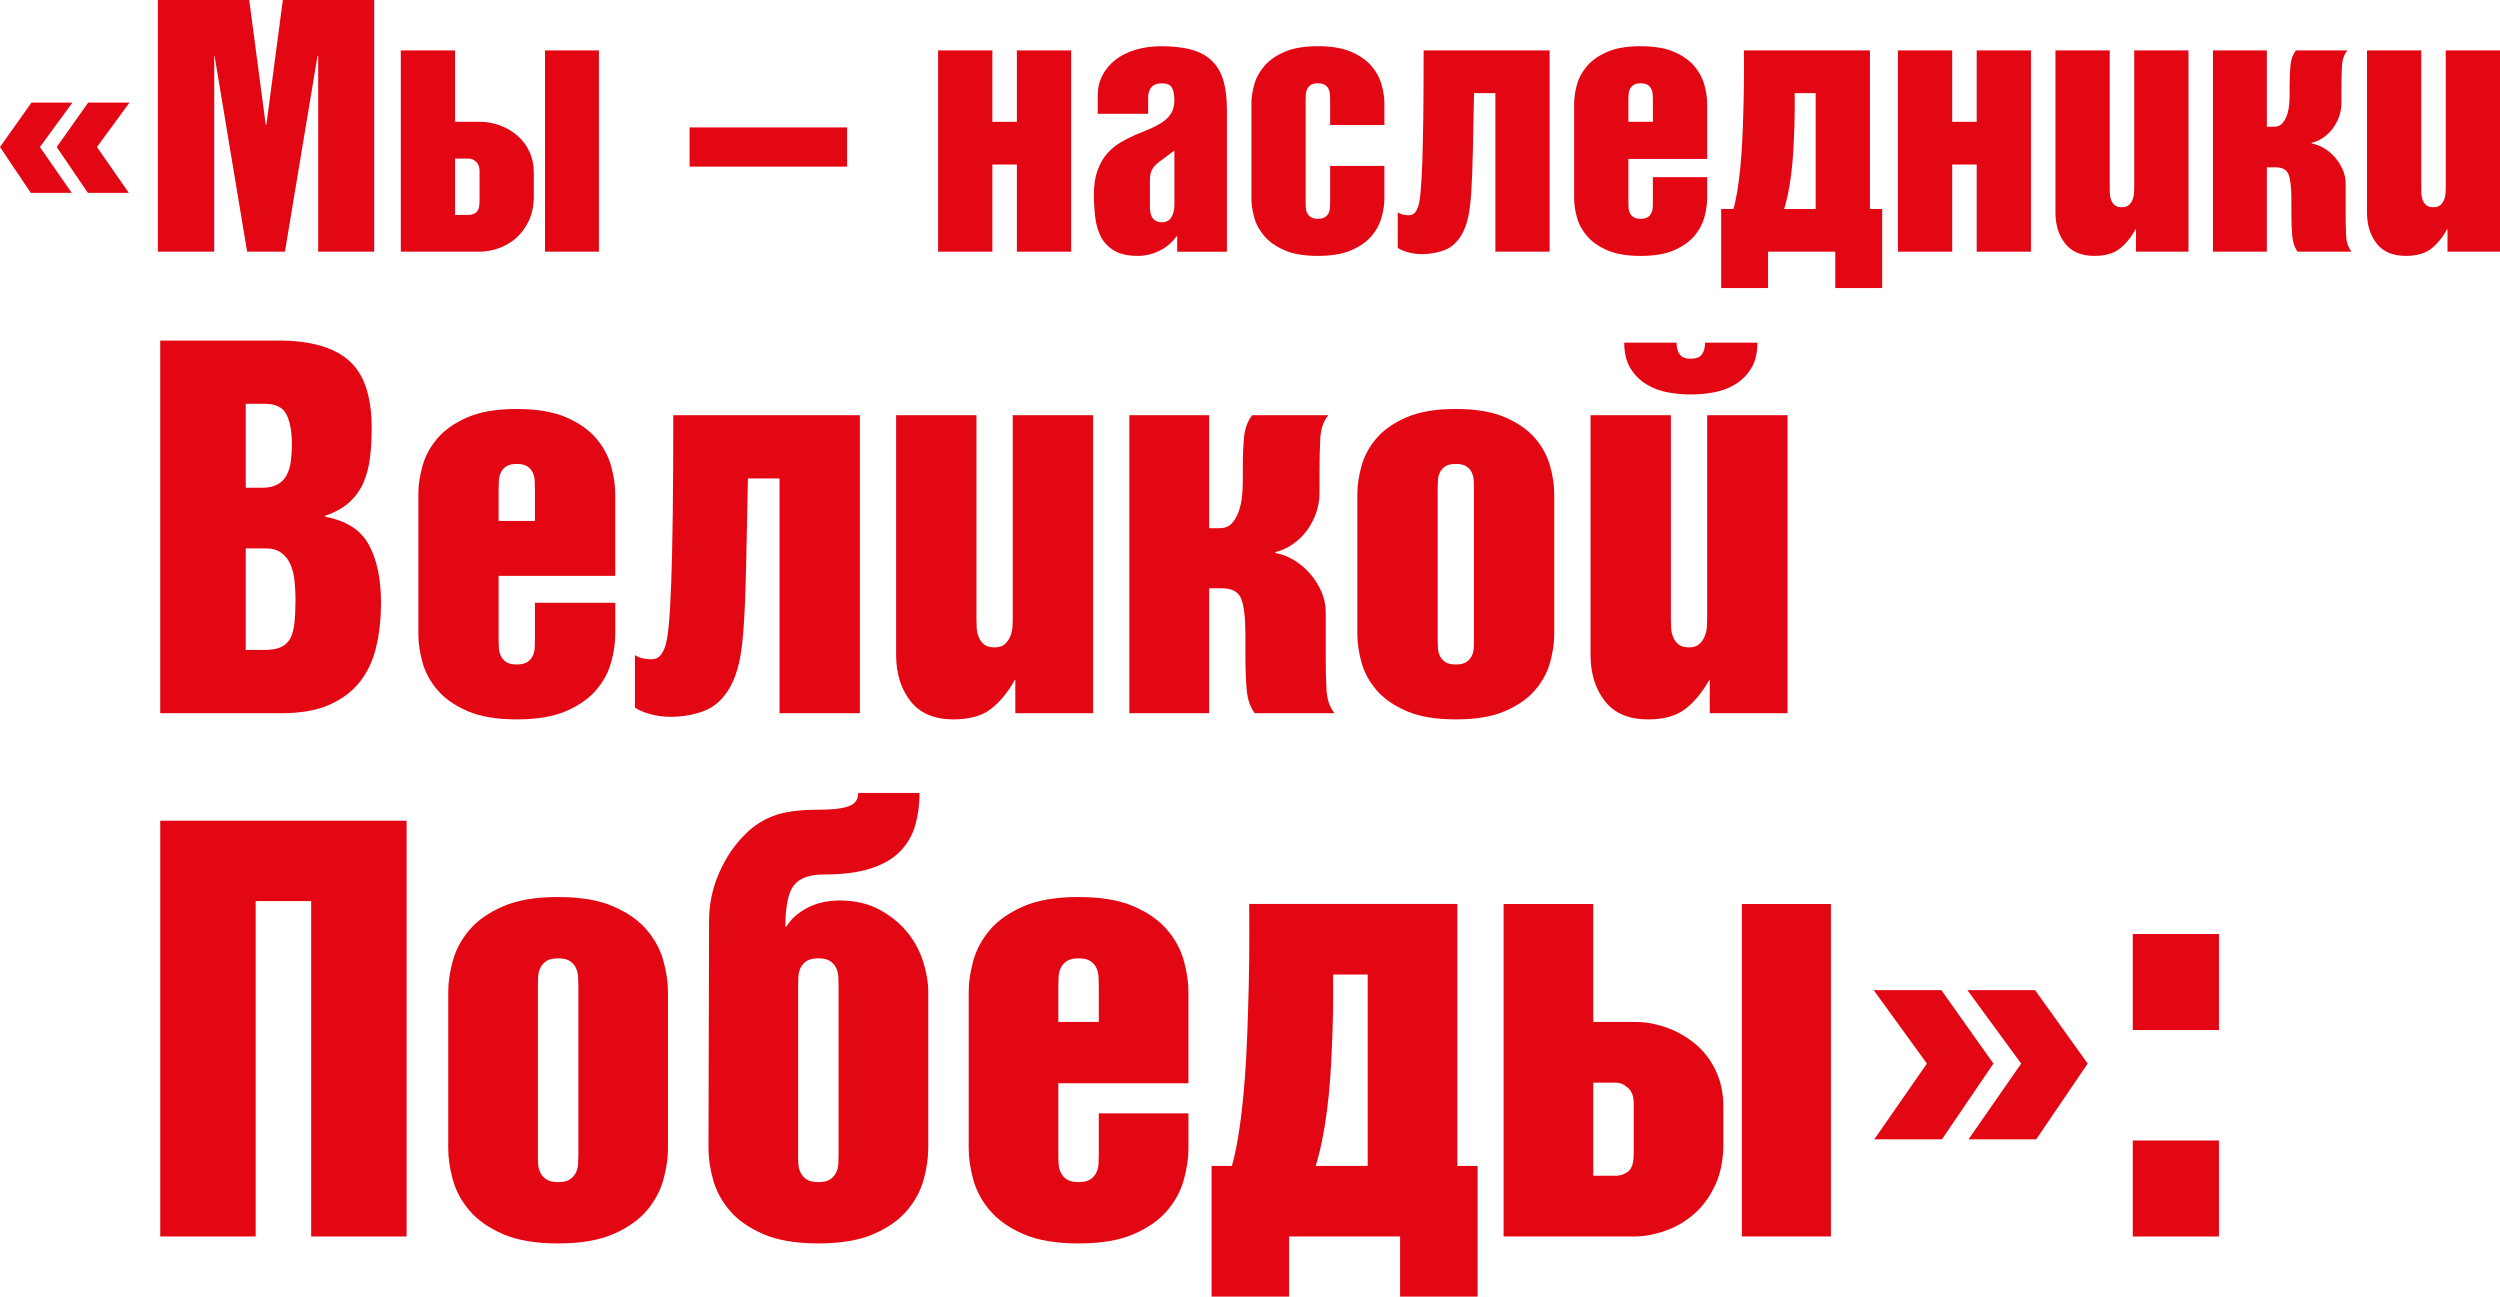 <?xml version="1.0" encoding="UTF-8"?> <svg xmlns="http://www.w3.org/2000/svg" xmlns:xlink="http://www.w3.org/1999/xlink" xmlns:xodm="http://www.corel.com/coreldraw/odm/2003" xml:space="preserve" width="63.682mm" height="33.029mm" version="1.1" style="shape-rendering:geometricPrecision; text-rendering:geometricPrecision; image-rendering:optimizeQuality; fill-rule:evenodd; clip-rule:evenodd" viewBox="0 0 2394.66 1241.98"> <defs> <style type="text/css"> .fil0 {fill:#E30613;fill-rule:nonzero} </style> </defs> <g id="Слой_x0020_1">  <path class="fil0" d="M54.32 140.82l30.17 -42.58 39.57 0 -31.18 42.58 30.51 43.92 -39.23 0 -29.84 -43.92zm-54.32 0l30.18 -42.58 39.23 0 -31.18 42.58 30.51 43.92 -39.23 0 -29.5 -43.92z"></path> <polygon id="_1" class="fil0" points="238.73,0 254.49,119.36 255.16,119.36 270.92,0 358.43,0 358.43,241.07 304.78,241.07 304.78,53.64 304.11,53.64 272.93,241.07 236.72,241.07 205.54,53.64 205.2,53.64 205.2,241.07 151.22,241.07 151.22,0 "></polygon> <path id="_2" class="fil0" d="M435.88 205.87l13.07 0c2.68,0 5.08,-0.84 7.21,-2.52 2.12,-1.68 3.18,-5.09 3.18,-10.23l0 -29.5c0,-3.8 -1.12,-6.71 -3.35,-8.72 -2.23,-2.01 -4.58,-3.02 -7.04,-3.02l-13.07 0 0 53.98zm0 -157.59l0 68.4 24.14 0c6.26,0 12.46,1.12 18.61,3.35 6.15,2.24 11.68,5.42 16.6,9.55 4.92,4.14 8.83,9.28 11.74,15.42 2.91,6.15 4.36,13.02 4.36,20.62l0 21.79c0,9.17 -1.56,17.1 -4.69,23.81 -3.13,6.71 -7.16,12.24 -12.07,16.6 -4.92,4.36 -10.51,7.66 -16.77,9.89 -6.26,2.24 -12.41,3.35 -18.44,3.35l-75.44 0 0 -192.79 51.97 0zm137.8 0l0 192.79 -51.64 0 0 -192.79 51.64 0z"></path> <polygon id="_3" class="fil0" points="811.41,122.04 811.41,159.6 660.52,159.6 660.52,122.04 "></polygon> <polygon id="_4" class="fil0" points="1025.99,48.28 1025.99,241.07 974.02,241.07 974.02,157.59 950.55,157.59 950.55,241.07 898.58,241.07 898.58,48.28 950.55,48.28 950.55,116.68 974.02,116.68 974.02,48.28 "></polygon> <path id="_5" class="fil0" d="M1110.49 154.9c-3.13,2.24 -5.42,4.7 -6.87,7.38 -1.45,2.68 -2.18,5.92 -2.18,9.72l0 25.48c0,5.59 1,9.56 3.02,11.91 2.01,2.35 4.81,3.52 8.38,3.52 4.25,0 7.32,-1.62 9.22,-4.86 1.9,-3.24 2.85,-7.21 2.85,-11.9l0 -51.97 -14.42 10.73zm17.1 86.17l0 -14.75 -0.67 0c-4.02,5.81 -9.39,10.39 -16.09,13.75 -6.7,3.35 -13.63,5.03 -20.79,5.03 -9.39,0 -16.88,-1.62 -22.46,-4.86 -5.59,-3.24 -9.84,-7.54 -12.74,-12.91 -2.9,-5.36 -4.81,-11.62 -5.7,-18.78 -0.89,-7.15 -1.34,-14.64 -1.34,-22.46 0,-8.94 1.17,-16.6 3.52,-22.97 2.35,-6.37 5.37,-11.68 9.05,-15.92 3.69,-4.25 7.88,-7.77 12.57,-10.56 4.7,-2.79 9.39,-5.2 14.08,-7.21 4.92,-2.01 9.61,-3.97 14.08,-5.87 4.47,-1.9 8.49,-4.02 12.07,-6.37 3.58,-2.35 6.43,-5.2 8.55,-8.55 2.12,-3.35 3.18,-7.6 3.18,-12.74 0,-5.14 -0.78,-9.11 -2.35,-11.9 -1.56,-2.79 -4.81,-4.19 -9.72,-4.19 -4.47,0 -7.77,1.23 -9.89,3.69 -2.12,2.46 -3.18,5.7 -3.18,9.72l0 15.76 -48.28 0 0 -17.44c0,-7.15 1.51,-13.63 4.53,-19.45 3.02,-5.81 7.21,-10.78 12.57,-14.92 5.37,-4.13 11.79,-7.32 19.28,-9.55 7.49,-2.23 15.7,-3.35 24.65,-3.35 11.62,0 21.46,1.17 29.51,3.52 8.05,2.35 14.53,6.04 19.44,11.06 4.92,5.03 8.44,11.34 10.56,18.94 2.12,7.6 3.18,16.54 3.18,26.82l0 136.47 -47.61 0z"></path> <path id="_6" class="fil0" d="M1198.67 99.25c0,-5.59 0.89,-11.62 2.68,-18.11 1.79,-6.48 5.03,-12.46 9.72,-17.94 4.69,-5.48 11.18,-10 19.45,-13.58 8.27,-3.58 18.89,-5.36 31.85,-5.36 12.97,0 23.58,1.79 31.85,5.36 8.27,3.58 14.75,8.1 19.45,13.58 4.69,5.48 7.93,11.46 9.72,17.94 1.79,6.48 2.68,12.52 2.68,18.11l0 20.45 -51.97 0 0 -24.14c0,-1.56 -0.06,-3.3 -0.17,-5.2 -0.11,-1.9 -0.56,-3.63 -1.34,-5.2 -0.78,-1.56 -1.96,-2.85 -3.52,-3.86 -1.56,-1 -3.8,-1.51 -6.71,-1.51 -2.9,0 -5.14,0.5 -6.7,1.51 -1.56,1.01 -2.74,2.29 -3.52,3.86 -0.78,1.56 -1.23,3.3 -1.34,5.2 -0.11,1.9 -0.17,3.63 -0.17,5.2l0 98.24c0,1.79 0.05,3.58 0.17,5.36 0.11,1.79 0.56,3.47 1.34,5.03 0.78,1.56 1.96,2.85 3.52,3.85 1.56,1.01 3.8,1.51 6.7,1.51 2.91,0 5.14,-0.5 6.71,-1.51 1.56,-1 2.74,-2.29 3.52,-3.85 0.78,-1.56 1.23,-3.24 1.34,-5.03 0.11,-1.79 0.17,-3.58 0.17,-5.36l0 -34.87 51.97 0 0 31.18c0,5.59 -0.89,11.62 -2.68,18.11 -1.79,6.48 -5.03,12.46 -9.72,17.94 -4.7,5.48 -11.18,10 -19.45,13.58 -8.27,3.58 -18.89,5.37 -31.85,5.37 -12.96,0 -23.58,-1.79 -31.85,-5.37 -8.27,-3.58 -14.76,-8.1 -19.45,-13.58 -4.69,-5.48 -7.93,-11.45 -9.72,-17.94 -1.79,-6.48 -2.68,-12.52 -2.68,-18.11l0 -90.86z"></path> <path id="_7" class="fil0" d="M1484.34 48.28l0 192.79 -51.97 0 0 -151.89 -20.45 0c-0.45,23.02 -0.84,42.13 -1.17,57.33 -0.34,15.2 -0.84,27.83 -1.51,37.89 -0.67,10.06 -1.67,18.05 -3.02,23.97 -1.34,5.93 -3.24,11.12 -5.7,15.59 -4.25,7.6 -9.72,12.74 -16.43,15.42 -6.7,2.68 -14.2,4.02 -22.46,4.02 -4.47,0 -8.89,-0.61 -13.24,-1.84 -4.36,-1.23 -7.55,-2.63 -9.56,-4.19l0 -33.87c2.91,1.79 6.37,2.68 10.4,2.68 2.01,0 3.69,-0.5 5.03,-1.51 1.34,-1 2.57,-2.85 3.69,-5.53 1.12,-2.68 2.01,-7.37 2.68,-14.08 0.67,-6.7 1.23,-16.04 1.68,-28 0.45,-11.96 0.78,-26.88 1.01,-44.76 0.22,-17.88 0.33,-39.23 0.33,-64.04l120.71 0z"></path> <path id="_8" class="fil0" d="M1583.25 116.68l0 -21.12c0,-1.56 -0.06,-3.3 -0.17,-5.2 -0.11,-1.9 -0.56,-3.63 -1.34,-5.2 -0.78,-1.56 -1.96,-2.85 -3.52,-3.86 -1.56,-1 -3.8,-1.51 -6.71,-1.51 -2.9,0 -5.14,0.5 -6.7,1.51 -1.56,1.01 -2.74,2.29 -3.52,3.86 -0.78,1.56 -1.23,3.3 -1.34,5.2 -0.11,1.9 -0.17,3.63 -0.17,5.2l0 21.12 23.47 0zm-75.44 -17.43c0,-5.59 0.89,-11.62 2.68,-18.11 1.79,-6.48 5.03,-12.46 9.72,-17.94 4.69,-5.48 11.18,-10 19.45,-13.58 8.27,-3.58 18.89,-5.36 31.85,-5.36 12.97,0 23.58,1.79 31.85,5.36 8.27,3.58 14.75,8.1 19.45,13.58 4.69,5.48 7.93,11.46 9.72,17.94 1.79,6.48 2.68,12.52 2.68,18.11l0 52.98 -75.44 0 0 41.58c0,1.79 0.05,3.58 0.17,5.36 0.11,1.79 0.56,3.47 1.34,5.03 0.78,1.56 1.96,2.85 3.52,3.85 1.56,1.01 3.8,1.51 6.7,1.51 2.91,0 5.14,-0.5 6.71,-1.51 1.56,-1 2.74,-2.29 3.52,-3.85 0.78,-1.56 1.23,-3.24 1.34,-5.03 0.11,-1.79 0.17,-3.58 0.17,-5.36l0 -24.14 51.97 0 0 20.45c0,5.59 -0.89,11.62 -2.68,18.11 -1.79,6.48 -5.03,12.46 -9.72,17.94 -4.7,5.48 -11.18,10 -19.45,13.58 -8.27,3.58 -18.89,5.37 -31.85,5.37 -12.96,0 -23.58,-1.79 -31.85,-5.37 -8.27,-3.58 -14.76,-8.1 -19.45,-13.58 -4.69,-5.48 -7.93,-11.45 -9.72,-17.94 -1.79,-6.48 -2.68,-12.52 -2.68,-18.11l0 -90.86z"></path> <path id="_9" class="fil0" d="M1739.16 200.17l0 -110.98 -20.12 0c0.22,14.53 0,28.72 -0.67,42.58 -0.22,5.81 -0.56,11.85 -1,18.11 -0.45,6.26 -1.06,12.41 -1.85,18.44 -0.78,6.04 -1.73,11.79 -2.85,17.27 -1.12,5.48 -2.35,10.34 -3.69,14.59l30.18 0zm51.97 -151.89l0 151.89 11.74 0 0 75.77 -44.93 0 0 -34.87 -64.38 0 0 34.87 -44.93 0 0 -75.77 11.74 0c1.34,-4.47 2.57,-10.12 3.69,-16.93 1.12,-6.82 2.07,-14.2 2.85,-22.13 0.78,-7.93 1.4,-16.21 1.85,-24.81 0.45,-8.61 0.78,-17.16 1,-25.65 0.67,-19.67 0.89,-40.46 0.67,-62.36l120.7 0z"></path> <polygon id="_10" class="fil0" points="1945.37,48.28 1945.37,241.07 1893.4,241.07 1893.4,157.59 1869.93,157.59 1869.93,241.07 1817.96,241.07 1817.96,48.28 1869.93,48.28 1869.93,116.68 1893.4,116.68 1893.4,48.28 "></polygon> <path id="_11" class="fil0" d="M2045.96 241.07l0 -21.46 -0.33 0c-4.7,8.27 -9.95,14.59 -15.76,18.94 -5.81,4.36 -13.75,6.54 -23.81,6.54 -12.52,0 -21.85,-3.97 -28,-11.9 -6.15,-7.94 -9.22,-17.83 -9.22,-29.68l0 -155.24 51.97 0 0 131.77c0,1.79 0.05,3.74 0.17,5.87 0.11,2.12 0.56,4.14 1.34,6.04 0.78,1.9 1.96,3.47 3.52,4.7 1.56,1.23 3.8,1.84 6.7,1.84 2.91,0 5.14,-0.73 6.71,-2.18 1.56,-1.45 2.74,-3.18 3.52,-5.2 0.78,-2.01 1.23,-4.08 1.34,-6.2 0.11,-2.12 0.17,-3.75 0.17,-4.86l0 -131.77 51.97 0 0 192.79 -50.29 0z"></path> <path id="_12" class="fil0" d="M2214.28 137.47c4.02,0.67 7.99,2.18 11.9,4.52 3.91,2.35 7.38,5.25 10.39,8.72 3.02,3.46 5.48,7.32 7.38,11.57 1.9,4.25 2.85,8.72 2.85,13.41l0 29.17c0,7.83 0.17,14.86 0.5,21.13 0.34,6.26 2.07,11.28 5.2,15.09l-51.64 0c-2.91,-3.8 -4.64,-8.83 -5.2,-15.09 -0.56,-6.26 -0.84,-13.3 -0.84,-21.13l0 -14.08c0,-11.18 -0.89,-19.06 -2.68,-23.64 -1.79,-4.58 -5.93,-6.87 -12.41,-6.87l-8.39 0 0 80.81 -51.63 0 0 -192.79 51.63 0 0 73.09 6.71 0c3.35,0 5.98,-1.01 7.88,-3.02 1.9,-2.01 3.41,-4.58 4.53,-7.71 1.12,-3.13 1.84,-6.43 2.18,-9.89 0.34,-3.46 0.5,-6.76 0.5,-9.89l0 -8.72c0,-7.82 0.28,-14.47 0.84,-19.95 0.56,-5.48 2.29,-10.12 5.2,-13.91l49.29 0c-3.13,3.8 -4.86,8.83 -5.2,15.09 -0.33,6.26 -0.5,13.3 -0.5,21.12l0 14.08c0,4.7 -0.78,9.17 -2.35,13.41 -1.57,4.25 -3.63,8.05 -6.2,11.4 -2.57,3.35 -5.59,6.2 -9.05,8.55 -3.47,2.35 -7.1,3.97 -10.9,4.86l0 0.67z"></path> <path id="_13" class="fil0" d="M2344.37 241.07l0 -21.46 -0.33 0c-4.7,8.27 -9.95,14.59 -15.76,18.94 -5.81,4.36 -13.75,6.54 -23.81,6.54 -12.52,0 -21.85,-3.97 -28,-11.9 -6.15,-7.94 -9.22,-17.83 -9.22,-29.68l0 -155.24 51.97 0 0 131.77c0,1.79 0.05,3.74 0.17,5.87 0.11,2.12 0.56,4.14 1.34,6.04 0.78,1.9 1.96,3.47 3.52,4.7 1.56,1.23 3.8,1.84 6.7,1.84 2.91,0 5.14,-0.73 6.71,-2.18 1.56,-1.45 2.74,-3.18 3.52,-5.2 0.78,-2.01 1.23,-4.08 1.34,-6.2 0.11,-2.12 0.17,-3.75 0.17,-4.86l0 -131.77 51.97 0 0 192.79 -50.29 0z"></path> <path class="fil0" d="M250.79 467.19c6.29,0 11.34,-1.08 15.14,-3.23 3.81,-2.15 6.7,-5.13 8.69,-8.93 1.99,-3.81 3.31,-8.19 3.97,-13.15 0.66,-4.96 0.99,-10.26 0.99,-15.88 0,-12.57 -1.74,-22.25 -5.21,-29.04 -3.47,-6.79 -10.34,-10.18 -20.6,-10.18l-18.37 0 0 80.41 15.39 0zm1.99 155.37c6.95,0 12.41,-0.91 16.38,-2.73 3.97,-1.82 6.95,-4.63 8.93,-8.44 1.99,-3.81 3.31,-8.77 3.97,-14.89 0.66,-6.12 0.99,-13.65 0.99,-22.58 0,-6.29 -0.33,-12.33 -0.99,-18.12 -0.66,-5.79 -1.99,-10.92 -3.97,-15.39 -1.99,-4.47 -4.88,-8.11 -8.69,-10.92 -3.81,-2.81 -8.85,-4.22 -15.14,-4.22l-18.86 0 0 97.29 17.37 0zm14.4 -296.34c30.11,0 52.45,6.37 67.01,19.11 14.56,12.74 21.84,34.33 21.84,64.78 0,9.6 -0.5,18.7 -1.49,27.3 -0.99,8.6 -2.98,16.55 -5.96,23.83 -2.98,7.28 -7.45,13.73 -13.41,19.36 -5.96,5.63 -13.9,10.09 -23.83,13.4l0 0.99c20.19,3.64 34.17,12.57 41.95,26.8 7.78,14.23 11.66,32.76 11.66,55.6 0,14.89 -1.49,28.79 -4.47,41.69 -2.98,12.91 -8.11,24.08 -15.39,33.51 -7.28,9.43 -17.05,16.88 -29.29,22.34 -12.24,5.46 -27.47,8.19 -45.67,8.19l-116.65 0 0 -356.9 113.67 0z"></path> <path id="_1_0" class="fil0" d="M512.39 498.96l0 -31.27c0,-2.32 -0.08,-4.88 -0.25,-7.69 -0.17,-2.81 -0.83,-5.38 -1.99,-7.69 -1.16,-2.32 -2.9,-4.22 -5.22,-5.71 -2.32,-1.49 -5.63,-2.23 -9.93,-2.23 -4.3,0 -7.61,0.74 -9.93,2.23 -2.32,1.49 -4.05,3.39 -5.21,5.71 -1.16,2.32 -1.82,4.88 -1.99,7.69 -0.17,2.81 -0.25,5.38 -0.25,7.69l0 31.27 34.75 0zm-111.69 -25.81c0,-8.27 1.32,-17.21 3.97,-26.8 2.65,-9.6 7.45,-18.45 14.39,-26.56 6.95,-8.11 16.55,-14.81 28.79,-20.1 12.24,-5.29 27.96,-7.95 47.15,-7.95 19.2,0 34.91,2.65 47.16,7.95 12.24,5.29 21.84,12 28.79,20.1 6.95,8.11 11.75,16.96 14.39,26.56 2.65,9.6 3.97,18.53 3.97,26.8l0 78.43 -111.69 0 0 61.55c0,2.65 0.08,5.29 0.25,7.94 0.17,2.65 0.83,5.13 1.99,7.45 1.16,2.32 2.9,4.22 5.21,5.71 2.32,1.49 5.63,2.23 9.93,2.23 4.3,0 7.61,-0.74 9.93,-2.23 2.32,-1.49 4.06,-3.39 5.22,-5.71 1.16,-2.32 1.82,-4.8 1.99,-7.45 0.17,-2.65 0.25,-5.29 0.25,-7.94l0 -35.74 76.94 0 0 30.28c0,8.27 -1.32,17.21 -3.97,26.8 -2.65,9.6 -7.45,18.45 -14.39,26.56 -6.95,8.11 -16.55,14.81 -28.79,20.1 -12.24,5.29 -27.96,7.94 -47.16,7.94 -19.19,0 -34.91,-2.65 -47.15,-7.94 -12.24,-5.29 -21.84,-12 -28.79,-20.1 -6.95,-8.11 -11.75,-16.96 -14.39,-26.56 -2.65,-9.6 -3.97,-18.53 -3.97,-26.8l0 -134.52z"></path> <path id="_2_1" class="fil0" d="M823.62 397.7l0 285.42 -76.94 0 0 -224.86 -30.28 0c-0.66,34.09 -1.24,62.38 -1.74,84.88 -0.5,22.51 -1.24,41.2 -2.23,56.09 -0.99,14.89 -2.48,26.72 -4.47,35.49 -1.99,8.77 -4.8,16.47 -8.44,23.08 -6.29,11.25 -14.39,18.86 -24.32,22.83 -9.93,3.97 -21.01,5.96 -33.26,5.96 -6.62,0 -13.15,-0.91 -19.61,-2.73 -6.45,-1.82 -11.17,-3.89 -14.15,-6.2l0 -50.14c4.3,2.65 9.43,3.97 15.39,3.97 2.98,0 5.46,-0.74 7.45,-2.23 1.99,-1.49 3.81,-4.22 5.46,-8.19 1.65,-3.97 2.98,-10.92 3.97,-20.85 0.99,-9.93 1.82,-23.74 2.48,-41.45 0.66,-17.7 1.16,-39.79 1.49,-66.26 0.33,-26.48 0.5,-58.08 0.5,-94.81l178.7 0z"></path> <path id="_3_2" class="fil0" d="M972.54 683.12l0 -31.77 -0.5 0c-6.95,12.24 -14.73,21.59 -23.33,28.04 -8.6,6.45 -20.35,9.68 -35.24,9.68 -18.53,0 -32.35,-5.87 -41.45,-17.62 -9.1,-11.75 -13.65,-26.39 -13.65,-43.93l0 -229.82 76.94 0 0 195.08c0,2.65 0.08,5.54 0.25,8.69 0.17,3.14 0.83,6.12 1.99,8.93 1.16,2.81 2.9,5.13 5.21,6.95 2.32,1.82 5.63,2.73 9.93,2.73 4.3,0 7.61,-1.08 9.93,-3.23 2.32,-2.15 4.06,-4.72 5.22,-7.69 1.16,-2.98 1.82,-6.04 1.99,-9.18 0.17,-3.14 0.25,-5.54 0.25,-7.2l0 -195.08 76.94 0 0 285.42 -74.45 0z"></path> <path id="_4_3" class="fil0" d="M1221.72 529.74c5.96,0.99 11.83,3.23 17.62,6.7 5.79,3.47 10.92,7.78 15.39,12.91 4.47,5.13 8.11,10.84 10.92,17.13 2.81,6.29 4.22,12.91 4.22,19.85l0 43.18c0,11.58 0.25,22.01 0.74,31.27 0.5,9.27 3.06,16.71 7.7,22.34l-76.44 0c-4.3,-5.63 -6.87,-13.07 -7.69,-22.34 -0.83,-9.27 -1.24,-19.69 -1.24,-31.27l0 -20.85c0,-16.55 -1.32,-28.21 -3.97,-34.99 -2.65,-6.78 -8.77,-10.18 -18.37,-10.18l-12.41 0 0 119.63 -76.44 0 0 -285.42 76.44 0 0 108.21 9.93 0c4.96,0 8.85,-1.49 11.66,-4.47 2.81,-2.98 5.05,-6.78 6.7,-11.42 1.65,-4.63 2.73,-9.51 3.23,-14.65 0.5,-5.13 0.74,-10.01 0.74,-14.64l0 -12.91c0,-11.58 0.41,-21.43 1.24,-29.53 0.83,-8.11 3.39,-14.97 7.69,-20.6l72.97 0c-4.64,5.63 -7.2,13.07 -7.7,22.34 -0.5,9.27 -0.74,19.69 -0.74,31.27l0 20.85c0,6.95 -1.16,13.57 -3.47,19.86 -2.32,6.29 -5.38,11.91 -9.18,16.88 -3.81,4.96 -8.27,9.18 -13.4,12.66 -5.13,3.47 -10.51,5.87 -16.13,7.2l0 0.99z"></path> <path id="_5_4" class="fil0" d="M1377.09 613.13c0,2.65 0.08,5.29 0.25,7.94 0.17,2.65 0.83,5.13 1.99,7.45 1.16,2.32 2.9,4.22 5.21,5.71 2.32,1.49 5.63,2.23 9.93,2.23 4.3,0 7.61,-0.74 9.93,-2.23 2.32,-1.49 4.06,-3.39 5.22,-5.71 1.16,-2.32 1.82,-4.8 1.99,-7.45 0.17,-2.65 0.25,-5.29 0.25,-7.94l0 -145.44c0,-2.32 -0.08,-4.88 -0.25,-7.69 -0.17,-2.81 -0.83,-5.38 -1.99,-7.69 -1.16,-2.32 -2.9,-4.22 -5.22,-5.71 -2.32,-1.49 -5.63,-2.23 -9.93,-2.23 -4.3,0 -7.61,0.74 -9.93,2.23 -2.32,1.49 -4.05,3.39 -5.21,5.71 -1.16,2.32 -1.82,4.88 -1.99,7.69 -0.17,2.81 -0.25,5.38 -0.25,7.69l0 145.44zm-76.94 -139.98c0,-8.27 1.32,-17.21 3.97,-26.8 2.65,-9.6 7.45,-18.45 14.39,-26.56 6.95,-8.11 16.55,-14.81 28.79,-20.1 12.24,-5.29 27.96,-7.95 47.15,-7.95 19.2,0 34.91,2.65 47.16,7.95 12.24,5.29 21.84,12 28.79,20.1 6.95,8.11 11.75,16.96 14.39,26.56 2.65,9.6 3.97,18.53 3.97,26.8l0 134.52c0,8.27 -1.32,17.21 -3.97,26.8 -2.65,9.6 -7.45,18.45 -14.39,26.56 -6.95,8.11 -16.55,14.81 -28.79,20.1 -12.24,5.29 -27.96,7.94 -47.16,7.94 -19.19,0 -34.91,-2.65 -47.15,-7.94 -12.24,-5.29 -21.84,-12 -28.79,-20.1 -6.95,-8.11 -11.75,-16.96 -14.39,-26.56 -2.65,-9.6 -3.97,-18.53 -3.97,-26.8l0 -134.52z"></path> <path id="_6_5" class="fil0" d="M1637.7 683.12l0 -31.77 -0.5 0c-6.95,12.24 -14.73,21.59 -23.33,28.04 -8.6,6.45 -20.35,9.68 -35.24,9.68 -18.53,0 -32.35,-5.87 -41.45,-17.62 -9.1,-11.75 -13.65,-26.39 -13.65,-43.93l0 -229.82 76.94 0 0 195.08c0,2.65 0.08,5.54 0.25,8.69 0.17,3.14 0.83,6.12 1.99,8.93 1.16,2.81 2.9,5.13 5.21,6.95 2.32,1.82 5.63,2.73 9.93,2.73 4.3,0 7.61,-1.08 9.93,-3.23 2.32,-2.15 4.06,-4.72 5.22,-7.69 1.16,-2.98 1.82,-6.04 1.99,-9.18 0.17,-3.14 0.25,-5.54 0.25,-7.2l0 -195.08 76.94 0 0 285.42 -74.45 0zm45.67 -354.91c0,9.93 -1.99,18.12 -5.96,24.57 -3.97,6.45 -9.1,11.58 -15.39,15.39 -6.29,3.81 -13.15,6.37 -20.6,7.69 -7.45,1.32 -14.81,1.99 -22.09,1.99 -6.95,0 -14.15,-0.66 -21.59,-1.99 -7.45,-1.32 -14.31,-3.89 -20.6,-7.69 -6.29,-3.81 -11.42,-8.93 -15.39,-15.39 -3.97,-6.45 -5.96,-14.64 -5.96,-24.57l50.13 0c0,4.63 0.99,8.36 2.98,11.17 1.99,2.81 5.46,4.22 10.42,4.22 5.29,0 8.93,-1.41 10.92,-4.22 1.99,-2.81 2.98,-6.54 2.98,-11.17l50.13 0z"></path> <polygon class="fil0" points="389.47,786.1 389.47,1184.37 298.07,1184.37 298.07,863.1 244.9,863.1 244.9,1184.37 153.5,1184.37 153.5,786.1 "></polygon> <path id="_1_6" class="fil0" d="M515.21 1106.27c0,2.95 0.09,5.91 0.28,8.86 0.18,2.95 0.92,5.72 2.21,8.31 1.29,2.59 3.23,4.71 5.82,6.37 2.58,1.66 6.28,2.49 11.08,2.49 4.8,0 8.49,-0.83 11.08,-2.49 2.58,-1.66 4.52,-3.78 5.82,-6.37 1.29,-2.58 2.03,-5.35 2.21,-8.31 0.18,-2.96 0.28,-5.91 0.28,-8.86l0 -162.3c0,-2.58 -0.09,-5.44 -0.28,-8.58 -0.18,-3.14 -0.93,-6 -2.21,-8.58 -1.29,-2.59 -3.23,-4.71 -5.82,-6.37 -2.58,-1.66 -6.28,-2.49 -11.08,-2.49 -4.8,0 -8.49,0.83 -11.08,2.49 -2.59,1.66 -4.52,3.78 -5.82,6.37 -1.29,2.58 -2.03,5.44 -2.21,8.58 -0.18,3.14 -0.28,6 -0.28,8.58l0 162.3zm-85.86 -156.2c0,-9.24 1.48,-19.2 4.43,-29.91 2.96,-10.71 8.31,-20.59 16.06,-29.64 7.75,-9.05 18.46,-16.52 32.13,-22.43 13.66,-5.91 31.2,-8.86 52.62,-8.86 21.42,0 38.96,2.96 52.62,8.86 13.66,5.91 24.37,13.39 32.13,22.43 7.75,9.05 13.11,18.93 16.06,29.64 2.95,10.71 4.43,20.68 4.43,29.91l0 150.11c0,9.24 -1.48,19.2 -4.43,29.91 -2.96,10.71 -8.31,20.59 -16.06,29.64 -7.76,9.05 -18.47,16.53 -32.13,22.43 -13.67,5.91 -31.2,8.86 -52.62,8.86 -21.42,0 -38.96,-2.96 -52.62,-8.86 -13.67,-5.91 -24.37,-13.39 -32.13,-22.43 -7.75,-9.05 -13.11,-18.93 -16.06,-29.64 -2.95,-10.71 -4.43,-20.68 -4.43,-29.91l0 -150.11z"></path> <path id="_2_7" class="fil0" d="M889.11 1100.17c0,9.24 -1.48,19.2 -4.43,29.91 -2.96,10.71 -8.31,20.59 -16.06,29.64 -7.76,9.05 -18.47,16.53 -32.13,22.43 -13.67,5.91 -31.2,8.86 -52.62,8.86 -21.42,0 -38.96,-2.96 -52.62,-8.86 -13.67,-5.91 -24.37,-13.39 -32.13,-22.43 -7.75,-9.05 -13.11,-18.93 -16.06,-29.64 -2.95,-10.71 -4.43,-20.68 -4.43,-29.91l0.55 -218.24c0,-15.88 3.23,-31.2 9.69,-45.97 6.46,-14.77 15.05,-27.33 25.76,-37.67 7.01,-7.02 15.6,-12.56 25.75,-16.62 10.16,-4.06 25.02,-6.1 44.59,-6.1 12.56,0 21.88,-1.11 27.97,-3.32 6.1,-2.21 9.14,-6.46 9.14,-12.74l58.71 0c0,11.08 -1.38,21.42 -4.15,31.02 -2.77,9.6 -7.57,17.91 -14.4,24.93 -6.83,7.02 -16.16,12.47 -27.97,16.34 -11.82,3.88 -26.77,5.81 -44.87,5.81 -14.03,0 -23.73,3.51 -29.08,10.53 -5.35,7.02 -8.03,20.13 -8.03,39.33l1.11 0c4.06,-7.02 10.62,-12.92 19.66,-17.73 9.05,-4.8 19.48,-7.2 31.3,-7.2 14.4,0 26.96,2.86 37.67,8.58 10.71,5.73 19.57,12.83 26.59,21.33 7.02,8.49 12.18,17.91 15.51,28.25 3.32,10.34 4.99,20.13 4.99,29.36l0 150.11zm-124.63 6.1c0,2.95 0.09,5.91 0.28,8.86 0.18,2.95 0.92,5.72 2.21,8.31 1.29,2.59 3.23,4.71 5.82,6.37 2.58,1.66 6.28,2.49 11.08,2.49 4.8,0 8.49,-0.83 11.08,-2.49 2.58,-1.66 4.52,-3.78 5.82,-6.37 1.29,-2.58 2.03,-5.35 2.21,-8.31 0.18,-2.96 0.28,-5.91 0.28,-8.86l0 -162.3c0,-2.58 -0.09,-5.44 -0.28,-8.58 -0.18,-3.14 -0.93,-6 -2.21,-8.58 -1.29,-2.59 -3.23,-4.71 -5.82,-6.37 -2.58,-1.66 -6.28,-2.49 -11.08,-2.49 -4.8,0 -8.49,0.83 -11.08,2.49 -2.59,1.66 -4.52,3.78 -5.82,6.37 -1.29,2.58 -2.03,5.44 -2.21,8.58 -0.18,3.14 -0.28,6 -0.28,8.58l0 162.3z"></path> <path id="_3_8" class="fil0" d="M1052.51 978.86l0 -34.9c0,-2.58 -0.09,-5.44 -0.28,-8.58 -0.18,-3.14 -0.93,-6 -2.21,-8.58 -1.29,-2.59 -3.23,-4.71 -5.82,-6.37 -2.58,-1.66 -6.28,-2.49 -11.08,-2.49 -4.8,0 -8.49,0.83 -11.08,2.49 -2.59,1.66 -4.52,3.78 -5.82,6.37 -1.29,2.58 -2.03,5.44 -2.21,8.58 -0.18,3.14 -0.28,6 -0.28,8.58l0 34.9 38.78 0zm-124.63 -28.8c0,-9.24 1.48,-19.2 4.43,-29.91 2.96,-10.71 8.31,-20.59 16.06,-29.64 7.75,-9.05 18.46,-16.52 32.13,-22.43 13.66,-5.91 31.2,-8.86 52.62,-8.86 21.42,0 38.96,2.96 52.62,8.86 13.66,5.91 24.37,13.39 32.13,22.43 7.75,9.05 13.11,18.93 16.06,29.64 2.95,10.71 4.43,20.68 4.43,29.91l0 87.52 -124.63 0 0 68.69c0,2.95 0.09,5.91 0.28,8.86 0.18,2.95 0.92,5.72 2.21,8.31 1.29,2.59 3.23,4.71 5.82,6.37 2.58,1.66 6.28,2.49 11.08,2.49 4.8,0 8.49,-0.83 11.08,-2.49 2.58,-1.66 4.52,-3.78 5.82,-6.37 1.29,-2.58 2.03,-5.35 2.21,-8.31 0.18,-2.96 0.28,-5.91 0.28,-8.86l0 -39.88 85.86 0 0 33.79c0,9.24 -1.48,19.2 -4.43,29.91 -2.96,10.71 -8.31,20.59 -16.06,29.64 -7.76,9.05 -18.47,16.53 -32.13,22.43 -13.67,5.91 -31.2,8.86 -52.62,8.86 -21.42,0 -38.96,-2.96 -52.62,-8.86 -13.67,-5.91 -24.37,-13.39 -32.13,-22.43 -7.75,-9.05 -13.11,-18.93 -16.06,-29.64 -2.95,-10.71 -4.43,-20.68 -4.43,-29.91l0 -150.11z"></path> <path id="_4_9" class="fil0" d="M1310.08 1116.79l0 -183.35 -33.23 0c0.37,24.01 0,47.46 -1.11,70.35 -0.37,9.6 -0.92,19.57 -1.66,29.91 -0.74,10.34 -1.75,20.49 -3.05,30.47 -1.29,9.97 -2.86,19.48 -4.71,28.53 -1.85,9.05 -3.88,17.08 -6.09,24.1l49.85 0zm85.86 -250.93l0 250.93 19.38 0 0 125.18 -74.22 0 0 -57.61 -106.35 0 0 57.61 -74.22 0 0 -125.18 19.38 0c2.21,-7.39 4.25,-16.71 6.1,-27.97 1.85,-11.27 3.41,-23.45 4.71,-36.56 1.29,-13.11 2.31,-26.77 3.05,-40.99 0.74,-14.22 1.29,-28.34 1.66,-42.38 1.11,-32.5 1.48,-66.84 1.11,-103.03l199.41 0z"></path> <path id="_5_10" class="fil0" d="M1526.11 1126.21l21.6 0c4.43,0 8.4,-1.38 11.91,-4.16 3.51,-2.77 5.26,-8.4 5.26,-16.9l0 -48.75c0,-6.28 -1.85,-11.08 -5.54,-14.4 -3.7,-3.32 -7.57,-4.98 -11.63,-4.98l-21.6 0 0 89.18zm0 -260.34l0 113 39.88 0c10.34,0 20.59,1.85 30.74,5.54 10.15,3.69 19.29,8.95 27.42,15.79 8.13,6.83 14.59,15.32 19.39,25.48 4.8,10.15 7.2,21.51 7.2,34.06l0 36.01c0,15.14 -2.58,28.25 -7.75,39.33 -5.17,11.08 -11.82,20.22 -19.94,27.42 -8.13,7.2 -17.36,12.65 -27.7,16.34 -10.34,3.69 -20.49,5.54 -30.46,5.54l-124.63 0 0 -318.5 85.86 0zm227.66 0l0 318.5 -85.3 0 0 -318.5 85.3 0z"></path> <path id="_6_11" class="fil0" d="M1884.5 948.4l64.81 0 50.4 70.35 -49.3 72.56 -64.81 0 50.41 -72.56 -51.51 -70.35zm-89.74 0l64.81 0 49.85 70.35 -49.3 72.56 -64.81 0 50.4 -72.56 -50.96 -70.35z"></path> <path id="_7_12" class="fil0" d="M2125.45 1092.42l0 91.95 -82.53 0 0 -91.95 82.53 0zm0 -197.75l0 91.95 -82.53 0 0 -91.95 82.53 0z"></path> </g> </svg> 